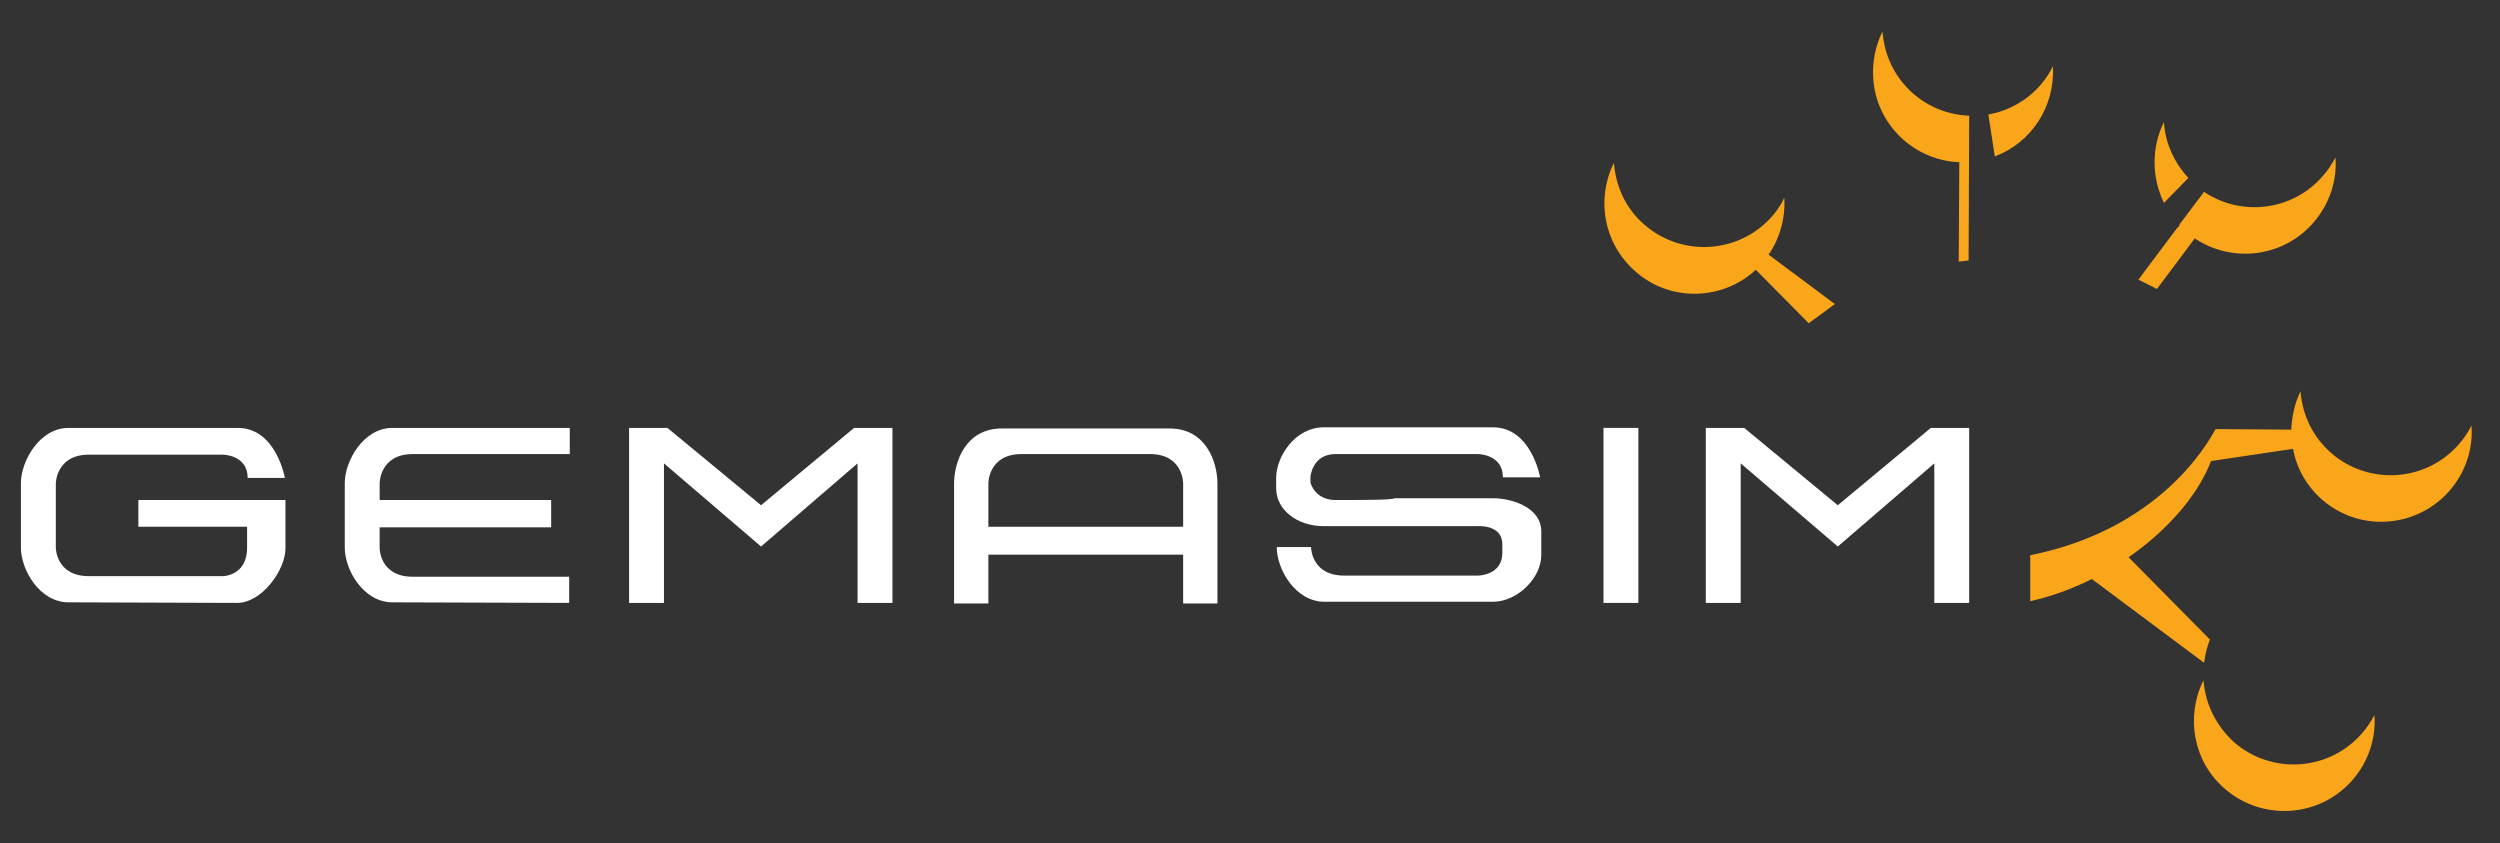 <svg xmlns="http://www.w3.org/2000/svg" xmlns:xlink="http://www.w3.org/1999/xlink" id="Layer_1" x="0px" y="0px" viewBox="0 0 430 145" style="enable-background:new 0 0 430 145;" xml:space="preserve"><rect x="0" y="0" width="430" height="145" fill="#333333" stroke="none"/><style type="text/css">	.st0{fill:#FFFFFF;}	.st1{fill:#FAA61A;}</style><path class="st0" d="M40.8,103.7c4.2,0,8.3-5.6,8.3-9.4c0-3.3,0-4.7,0-8.3H23.8v4.6h18.7c0,0,0,1.5,0,3.6c0,4.9-4.2,4.9-4.2,4.9h-23  c-5.7,0-5.7-4.9-5.7-4.9v-11c0,0,0-5,5.7-5h23c0,0,4.3,0,4.3,4c2.9,0,6.4,0,6.4,0s-1.5-8.6-8.1-8.6H11.8c-5,0-8.2,5.7-8.2,9.5  c0,3,0,8.2,0,11.1c0,3.8,3.2,9.4,8.2,9.4L40.8,103.7L40.8,103.7z"></path><path class="st0" d="M229.7,86c-3.6,0-4.3-3-4.3-3v-1c0,0,0.3-3.9,4.3-3.9h24.5c0,0,4.3,0,4.3,4c2.9,0,6.4,0,6.4,0s-1.5-8.6-8.1-8.6  h-29.1c-5,0-8.2,5.1-8.2,8.7c0,5,0,0.9,0,1.8c0,3.6,3.5,6.5,8.2,6.5c8.7,0,26.3,0,26.3,0s4.4-0.4,4.4,3.1c0,0.5,0,0.8,0,1.5  c0,3.9-4.2,3.9-4.2,3.9h-23c-5.7,0-5.7-4.9-5.7-4.9h-5.9c0,3.8,3.2,9.4,8.2,9.4h29c4.2,0,8.3-4.1,8.3-8c0-0.9,0-2.1,0-4.1  c0-4.1-5-5.7-8.3-5.7h-17C239.7,86,234.2,86,229.7,86L229.7,86z"></path><path class="st0" d="M97.9,103.7v-4.5H71c-5.7,0-5.7-4.9-5.7-4.9s0-2.1,0-3.6h29.5V86H65.3c0-1.2,0-2.9,0-2.9s0-5,5.7-5h27v-4.5  H67.5c-5,0-8.2,5.7-8.2,9.5c0,3,0,8.2,0,11.1c0,3.8,3.2,9.4,8.2,9.4L97.9,103.7L97.9,103.7z"></path><polygon class="st0" points="275.8,103.7 275.8,73.6 281.8,73.6 281.8,103.7 "></polygon><polygon class="st0" points="108.2,103.7 108.2,73.6 114.8,73.6 130.9,86.9 146.9,73.6 153.5,73.6 153.5,103.7 147.5,103.7   147.5,79.7 130.9,94 114.2,79.7 114.2,103.7 "></polygon><polygon class="st0" points="293.4,103.7 293.4,73.6 300,73.6 316.1,86.9 332.1,73.6 338.7,73.6 338.7,103.7 332.7,103.7   332.7,79.7 316.1,94 299.4,79.7 299.4,103.7 "></polygon><path class="st0" d="M203.5,95.4v8.4h5.9V83.2c0-3.8-2-9.5-8.2-9.5h-14.6h-14.3c-6.2,0-8.2,5.7-8.2,9.5v20.6h5.9v-8.4L203.5,95.4  L203.5,95.4z M186.6,78.1h11.2c5.7,0,5.7,5,5.7,5v7.5H170v-7.5c0,0,0-5,5.7-5H186.6L186.6,78.1z"></path><path class="st1" d="M311.1,55.6l-9.1-9.2c-5.7,5.3-14.7,5.6-20.7,0.3c-5.5-4.8-6.8-12.5-3.7-18.7c0.3,4,2,7.9,5.3,10.7  c6.5,5.6,16.3,4.9,21.9-1.5c0.9-1,1.6-2.1,2.1-3.2c0.2,3.4-0.7,6.9-2.7,9.8l11.4,8.5L311.1,55.6L311.1,55.6z"></path><path class="st1" d="M342,19.7c4.9-0.9,9-4,11.1-8.3c0.4,7-3.8,13.2-10,15.5L342,19.7L342,19.7z"></path><path class="st1" d="M336.9,45l0.1-17.1c-7.8-0.3-14.3-6.5-14.8-14.4c-0.2-2.9,0.4-5.7,1.6-8.1v0.1c0.6,8,7,14.1,14.9,14.4  l-0.1,24.9L336.9,45L336.9,45z"></path><path class="st1" d="M372.2,34.9c-2.1-4.3-2.2-9.5,0-13.9c0.2,3.5,1.7,6.9,4.2,9.6L372.2,34.9L372.2,34.9z"></path><path class="st1" d="M367.8,48.1l6.6-8.8l0.5-0.5l-0.1-0.1l4.3-5.7c6.4,4.3,15.2,3.3,20.4-2.7c0.9-1,1.6-2.1,2.2-3.2  c0.3,3.9-1,8-3.8,11.2c-5.2,6-14,7-20.4,2.7l-6.5,8.7L367.8,48.1L367.8,48.1z"></path><path class="st1" d="M382.7,135.7c-5.5-4.7-6.8-12.5-3.7-18.7c0.3,4,2.1,7.8,5.3,10.7c6.5,5.6,16.3,4.9,21.9-1.5  c0.9-1,1.6-2.1,2.2-3.2c0.3,3.9-1,8-3.8,11.2C399,140.6,389.2,141.3,382.7,135.7L382.7,135.7z"></path><path class="st1" d="M379.1,114L359,99l4.8-5.5l16.3,16.5C379.6,111.3,379.3,112.6,379.1,114L379.1,114z"></path><path class="st1" d="M349.2,103.4c0-4.4,0-7.9,0-7.9c24.4-4.9,31.9-22.1,31.9-21.7l13,0.1c0.1-2.3,0.6-4.6,1.6-6.6  c0.6,8.6,8,15,16.6,14.4c5.7-0.4,10.4-3.8,12.8-8.5c0.6,8.5-5.9,15.9-14.4,16.5c-7.9,0.6-14.9-4.9-16.3-12.5l-14.1,2.1  C376.3,89.7,363.2,100.3,349.2,103.4L349.2,103.4z"></path></svg>